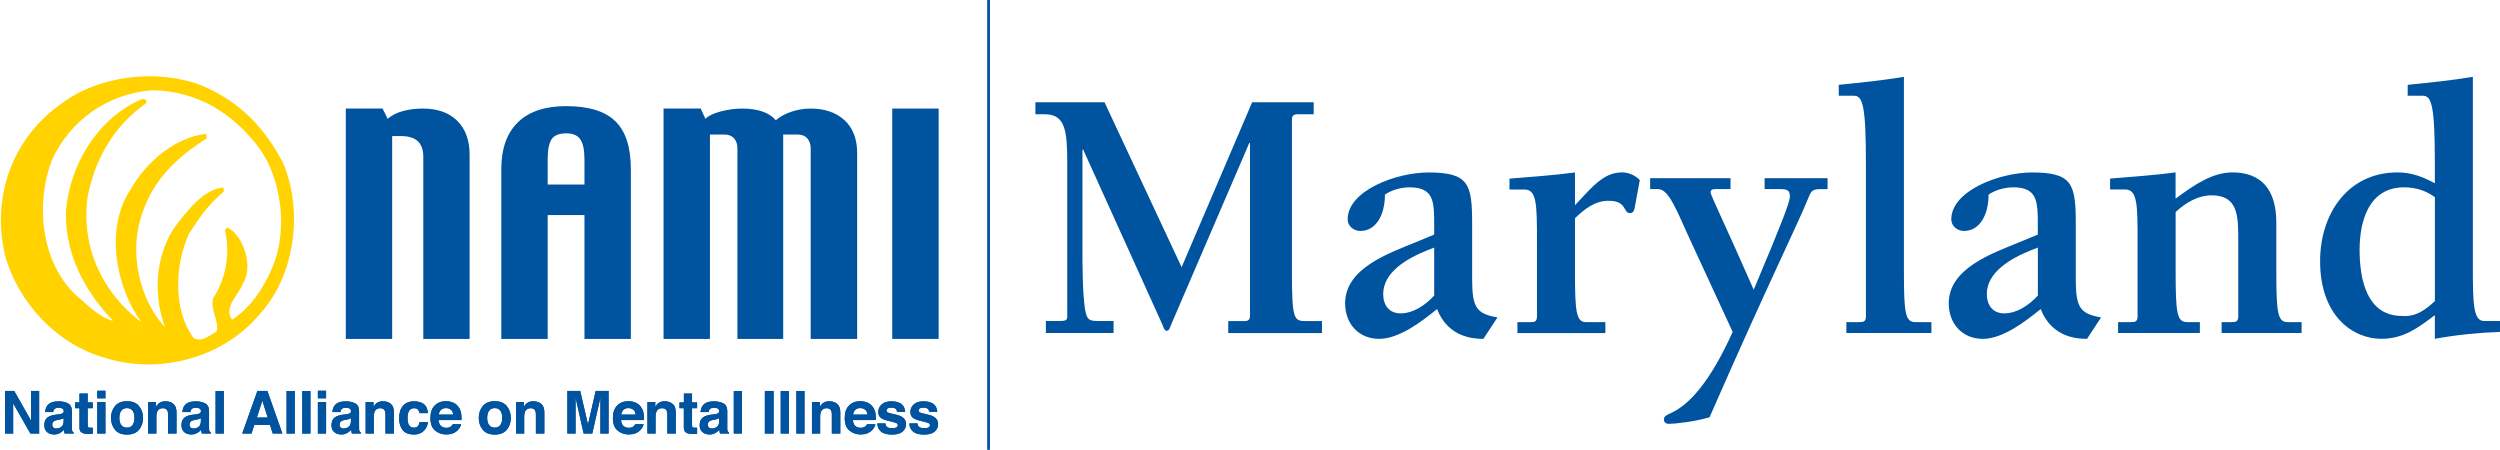 <?xml version="1.0" encoding="UTF-8"?>
<svg id="Layer_1" data-name="Layer 1" xmlns="http://www.w3.org/2000/svg" viewBox="0 0 453.88 81.68">
  <defs>
    <style>
      .cls-1, .cls-2 {
        fill: #00539f;
      }

      .cls-3 {
        fill: #ffd200;
      }

      .cls-2 {
        stroke: #00539f;
        stroke-width: .5px;
      }
    </style>
  </defs>
  <line class="cls-2" x1="179.48" x2="179.48" y2="81.68"/>
  <g>
    <path class="cls-1" d="M214.52,48.52l12.81-29.95h11.17v2.18h-2.96c-.85,0-.99,.4-.99,1.06v27.51c0,8.71,.39,8.97,2.5,8.97h2.96v2.18h-17.02v-2.18h2.96c.85,0,.99-.4,.99-1.06V25.96h-.13l-14.19,32.98c-.13,.33-.33,1.12-.79,1.12s-.66-.79-.79-1.12l-14.39-31.79h-.13v17.41c0,3.63,0,8.38,.46,11.54,.33,2.04,.79,2.18,2.56,2.18h2.63v2.18h-12.29v-2.18h1.84c1.71,0,2.04,0,2.04-.86V29.59c0-5.74-.33-8.84-4.01-8.84h-1.77v-2.18h12.55l14,29.95Z"/>
    <path class="cls-1" d="M260.38,42.58v-1.91c0-4.16-.13-6.66-4.47-6.66-1.51,0-3.22,.46-4.47,1.32,0,3.63-1.58,6.6-4.47,6.6-1.18,0-2.3-.86-2.3-2.11,0-5.21,8.81-8.51,14.65-8.51,7.29,0,7.95,2.05,7.95,9.23v10.16c0,5.14,.79,6.27,4.6,6.93l-2.56,3.89c-1.71,0-6.37-.2-8.41-5.41-2.69,2.18-6.83,5.41-10.51,5.41s-6.18-2.7-6.18-6.46c0-6.4,8.02-9.1,12.81-11.08l3.35-1.39Zm0,2.37l-1.18,.46c-3.81,1.52-8.08,4.02-8.08,7.98,0,1.98,1.05,3.5,3.15,3.5,2.36,0,4.53-1.52,6.11-3.23v-8.71Z"/>
    <path class="cls-1" d="M285.95,37.24c3.28-3.5,5.26-5.94,8.54-5.94,1.18,0,2.37,.53,3.22,1.38l-.79,4.29c-.2,1.25-.33,1.72-.99,1.72-1.31,0-.46-2.24-3.88-2.24-2.5,0-4.4,1.52-6.11,3.17v9.7c0,7.65,.26,9.17,2.1,9.17h3.42v1.98h-15.97v-1.98h2.37c.72,0,1.18-.07,1.18-1.06v-13.46c0-6.66,0-9.56-2.23-9.56h-2.76v-1.98c3.94-.33,7.95-.59,11.89-1.12v5.94Z"/>
    <path class="cls-1" d="M331.8,34.34h-1.38c-1.05,0-1.51,.2-1.91,1.12-2.23,5.54-7.1,15.1-18.14,40.3-2.96,.86-6.44,1.19-7.36,1.19-.59,0-.92-.26-.92-.86,0-.53,.59-.79,1.31-1.12,3.35-1.52,7.16-5.8,11.17-14.71l-8.41-18.21c-2.43-5.54-3.55-7.72-5.19-7.72h-1.38v-1.98h14.59v1.98h-2.56c-.72,0-1.05,.07-1.05,.59,0,.59,2.56,5.67,7.82,17.68,5.19-12.33,6.57-15.9,6.57-16.95,0-1.12-.53-1.32-1.77-1.32h-2.82v-1.98h11.43v1.98Z"/>
    <path class="cls-1" d="M345.66,49.31c0,7.65,.26,9.17,2.1,9.17h2.89v1.98h-15.44v-1.98h2.37c.72,0,1.18-.07,1.18-1.06V29.52c0-10.35-.59-12.14-2.17-12.14h-2.76v-1.98c3.94-.4,7.89-.79,11.83-1.45V49.31Z"/>
    <path class="cls-1" d="M369.97,42.58v-1.91c0-4.16-.13-6.66-4.47-6.66-1.51,0-3.22,.46-4.47,1.32,0,3.63-1.58,6.6-4.47,6.6-1.18,0-2.3-.86-2.3-2.11,0-5.21,8.8-8.51,14.65-8.51,7.29,0,7.95,2.05,7.95,9.23v10.16c0,5.14,.79,6.27,4.6,6.93l-2.56,3.89c-1.71,0-6.37-.2-8.41-5.41-2.69,2.18-6.83,5.41-10.51,5.41s-6.18-2.7-6.18-6.46c0-6.4,8.02-9.1,12.81-11.08l3.35-1.39Zm0,2.37l-1.18,.46c-3.81,1.52-8.08,4.02-8.08,7.98,0,1.98,1.05,3.5,3.16,3.5,2.36,0,4.53-1.52,6.11-3.23v-8.71Z"/>
    <path class="cls-1" d="M395,36.05c3.55-2.64,6.77-4.75,10.32-4.75,5.19,0,7.95,3.1,7.95,9.1v8.91c0,7.65,.26,9.17,2.1,9.17h2.49v1.98h-14.52v-1.98h1.84c.72,0,1.18-.07,1.18-1.06v-13.72c0-4.48,0-8.24-4.87-8.24-2.3,0-4.6,1.25-6.5,3.03v10.82c0,7.65,.26,9.17,2.1,9.17h2.3v1.98h-14.85v-1.98h2.36c.72,0,1.18-.07,1.18-1.06v-13.46c0-6.66,0-9.56-2.23-9.56h-2.76v-1.98c3.94-.33,7.95-.59,11.89-1.12v4.75Z"/>
    <path class="cls-1" d="M448.95,48.65c0,6.66,.13,9.63,2.04,9.63h2.89v1.98c-3.88,.13-7.88,.53-11.83,1.25v-4.29c-3.09,2.31-5.65,4.29-9.73,4.29-4.99,0-11.1-3.96-11.1-14.12,0-8.44,4.93-16.09,14.06-16.09,2.5,0,4.6,.79,6.77,1.98v-3.76c0-10.35-.59-12.14-2.17-12.14h-2.76v-1.98c3.94-.4,7.88-.79,11.83-1.45V48.65Zm-6.9-12.86c-1.64-1.19-3.48-1.78-5.58-1.78-6.37,0-8.08,6.07-8.08,11.34s1.25,12.01,7.69,12.01c2.5,.2,4.21-1.06,5.98-2.7v-18.87Z"/>
  </g>
  <g>
    <g>
      <path class="cls-1" d="M85.27,61.53h-8.42V28.44c0-1.24-.33-2.17-1-2.8-.66-.63-1.71-.94-3.13-.94h-1.52V61.53h-8.42V19.71h6.68l.92,1.86c.76-.64,1.69-1.12,2.79-1.41,1.1-.3,2.3-.45,3.61-.45,2.66,0,4.74,.74,6.24,2.23,1.5,1.49,2.24,3.54,2.24,6.17V61.53Z"/>
      <path class="cls-1" d="M99.43,33.5v-4.53c0-1.76,.24-2.99,.72-3.7,.48-.71,1.37-1.06,2.67-1.06,1.19,0,2.03,.36,2.54,1.09,.5,.72,.75,1.95,.75,3.67v4.53h-6.68Zm15.1-2.81c0-3.94-.93-6.84-2.8-8.67-1.87-1.83-4.85-2.75-8.96-2.75-3.83,0-6.75,.98-8.75,2.94-2,1.96-3.01,4.78-3.01,8.48v30.84h8.42v-22.49h6.68v22.49h8.42V30.69Z"/>
      <path class="cls-1" d="M155.6,61.53h-8.42V26.93c0-.74-.21-1.34-.61-1.81-.41-.46-.98-.69-1.71-.69h-2.67V61.53h-8.31V26.93c0-.74-.2-1.34-.61-1.81-.41-.46-.98-.69-1.71-.69h-2.67V61.53h-8.42V19.71h6.74l.86,1.86c.53-.55,1.46-.99,2.8-1.34,1.34-.35,2.62-.52,3.86-.52,1.48,0,2.73,.19,3.76,.56,1.03,.37,1.81,.9,2.35,1.57,.79-.68,1.75-1.2,2.87-1.57,1.12-.37,2.27-.56,3.44-.56,2.59,0,4.65,.71,6.18,2.12,1.53,1.41,2.29,3.42,2.29,6.01V61.53Z"/>
      <path class="cls-1" d="M170.41,61.53h-8.42V19.71h8.42V61.53Z"/>
    </g>
    <g>
      <g>
        <path class="cls-1" d="M.91,70.98h1.67l3.05,5.38v-5.38h1.48v7.73h-1.59l-3.13-5.48v5.48H.91v-7.73Z"/>
        <path class="cls-1" d="M10.66,75.22c.28-.03,.47-.08,.59-.13,.21-.09,.32-.23,.32-.43,0-.24-.08-.4-.24-.49-.16-.09-.4-.14-.72-.14-.35,0-.6,.09-.75,.26-.11,.13-.18,.3-.21,.52h-1.45c.03-.49,.17-.9,.42-1.21,.39-.5,1.07-.74,2.03-.74,.62,0,1.18,.12,1.67,.36,.48,.24,.73,.71,.73,1.4v2.63c0,.18,0,.4,.01,.66,0,.2,.04,.33,.09,.4,.05,.07,.12,.13,.22,.18v.22h-1.62c-.05-.12-.08-.22-.09-.33-.02-.1-.03-.22-.04-.35-.21,.22-.44,.42-.71,.57-.32,.19-.69,.28-1.09,.28-.52,0-.94-.15-1.28-.44-.34-.3-.5-.72-.5-1.26,0-.71,.27-1.22,.81-1.53,.3-.17,.74-.3,1.31-.37l.51-.06Zm.91,.69c-.1,.06-.19,.11-.29,.15-.1,.04-.23,.07-.4,.1l-.34,.06c-.32,.06-.54,.13-.69,.21-.24,.14-.36,.35-.36,.64,0,.26,.07,.44,.21,.56,.14,.12,.32,.17,.52,.17,.32,0,.62-.1,.9-.29,.27-.19,.42-.54,.43-1.04v-.56Z"/>
        <path class="cls-1" d="M13.63,74.11v-1.05h.8v-1.61h1.49v1.61h.92v1.05h-.92v3.02c0,.23,.03,.38,.09,.44,.06,.06,.24,.09,.54,.09,.05,0,.09,0,.14,0,.05,0,.1,0,.15-.02v1.12l-.71,.02c-.71,.02-1.19-.1-1.45-.37-.17-.17-.25-.44-.25-.79v-3.51h-.8Z"/>
        <path class="cls-1" d="M19.14,72.32h-1.48v-1.38h1.48v1.38Zm-1.48,.67h1.48v5.72h-1.48v-5.72Z"/>
        <path class="cls-1" d="M25.25,78.01c-.48,.59-1.21,.89-2.19,.89s-1.71-.29-2.19-.89c-.48-.59-.72-1.3-.72-2.14s.24-1.53,.72-2.13c.48-.6,1.21-.9,2.19-.9s1.71,.3,2.19,.9c.48,.6,.72,1.31,.72,2.13s-.24,1.54-.72,2.14Zm-1.19-.83c.24-.31,.35-.75,.35-1.32s-.12-1-.35-1.31c-.24-.31-.57-.46-1.01-.46s-.78,.15-1.02,.46c-.24,.31-.36,.74-.36,1.31s.12,1.01,.36,1.32c.24,.31,.58,.46,1.02,.46s.78-.15,1.01-.46Z"/>
        <path class="cls-1" d="M31.49,73.33c.37,.31,.56,.83,.56,1.54v3.84h-1.54v-3.47c0-.3-.04-.53-.12-.69-.14-.29-.42-.44-.83-.44-.5,0-.84,.21-1.03,.64-.1,.23-.14,.52-.14,.87v3.09h-1.49v-5.71h1.43v.84c.19-.29,.37-.51,.54-.64,.31-.23,.7-.35,1.16-.35,.59,0,1.07,.16,1.44,.47Z"/>
        <path class="cls-1" d="M35.57,75.22c.28-.03,.48-.08,.59-.13,.21-.09,.32-.23,.32-.43,0-.24-.08-.4-.24-.49-.16-.09-.4-.14-.72-.14-.35,0-.6,.09-.75,.26-.1,.13-.17,.3-.21,.52h-1.45c.03-.49,.17-.9,.42-1.21,.4-.5,1.07-.74,2.03-.74,.62,0,1.18,.12,1.66,.36,.49,.24,.73,.71,.73,1.4v2.63c0,.18,0,.4,.01,.66,.01,.2,.04,.33,.09,.4,.05,.07,.12,.13,.22,.18v.22h-1.62c-.04-.12-.08-.22-.09-.33-.02-.1-.03-.22-.04-.35-.21,.22-.44,.42-.71,.57-.32,.19-.68,.28-1.09,.28-.52,0-.94-.15-1.28-.44-.34-.3-.5-.72-.5-1.26,0-.71,.27-1.22,.81-1.53,.3-.17,.73-.3,1.31-.37l.51-.06Zm.91,.69c-.09,.06-.19,.11-.29,.15-.1,.04-.23,.07-.4,.1l-.34,.06c-.31,.06-.54,.13-.68,.21-.24,.14-.36,.35-.36,.64,0,.26,.07,.44,.21,.56,.14,.12,.32,.17,.52,.17,.33,0,.62-.1,.9-.29,.27-.19,.41-.54,.43-1.04v-.56Z"/>
        <path class="cls-1" d="M40.63,78.71h-1.49v-7.72h1.49v7.72Z"/>
        <path class="cls-1" d="M46.74,70.98h1.81l2.72,7.73h-1.75l-.5-1.58h-2.84l-.52,1.58h-1.68l2.75-7.73Zm-.11,4.82h1.97l-.97-3.05-1,3.05Z"/>
        <path class="cls-1" d="M53.52,78.71h-1.49v-7.72h1.49v7.72Z"/>
        <path class="cls-1" d="M56.36,78.71h-1.48v-7.72h1.48v7.72Z"/>
        <path class="cls-1" d="M59.2,72.32h-1.49v-1.38h1.49v1.38Zm-1.49,.67h1.49v5.72h-1.49v-5.72Z"/>
        <path class="cls-1" d="M62.81,75.22c.28-.03,.47-.08,.59-.13,.21-.09,.32-.23,.32-.43,0-.24-.08-.4-.24-.49-.16-.09-.4-.14-.72-.14-.35,0-.6,.09-.75,.26-.11,.13-.18,.3-.21,.52h-1.45c.03-.49,.17-.9,.42-1.21,.39-.5,1.07-.74,2.03-.74,.63,0,1.18,.12,1.66,.36,.49,.24,.73,.71,.73,1.4v2.63c0,.18,0,.4,.01,.66,0,.2,.04,.33,.09,.4s.12,.13,.22,.18v.22h-1.62c-.05-.12-.08-.22-.09-.33-.02-.1-.03-.22-.04-.35-.21,.22-.44,.42-.71,.57-.32,.19-.68,.28-1.09,.28-.52,0-.94-.15-1.28-.44-.34-.3-.5-.72-.5-1.26,0-.71,.27-1.22,.81-1.53,.3-.17,.74-.3,1.31-.37l.51-.06Zm.91,.69c-.09,.06-.19,.11-.29,.15-.1,.04-.23,.07-.4,.1l-.34,.06c-.32,.06-.54,.13-.68,.21-.24,.14-.36,.35-.36,.64,0,.26,.07,.44,.21,.56,.14,.12,.32,.17,.52,.17,.32,0,.62-.1,.9-.29,.27-.19,.42-.54,.43-1.04v-.56Z"/>
        <path class="cls-1" d="M70.96,73.33c.37,.31,.56,.83,.56,1.54v3.84h-1.54v-3.47c0-.3-.04-.53-.12-.69-.14-.29-.42-.44-.83-.44-.5,0-.84,.21-1.03,.64-.1,.23-.14,.52-.14,.87v3.09h-1.48v-5.71h1.43v.84c.19-.29,.37-.51,.54-.64,.31-.23,.69-.35,1.16-.35,.59,0,1.07,.16,1.44,.47Z"/>
        <path class="cls-1" d="M76.17,75.02c-.03-.21-.1-.4-.22-.57-.17-.23-.43-.34-.78-.34-.5,0-.85,.25-1.03,.74-.1,.27-.15,.63-.15,1.07s.05,.77,.15,1.02c.18,.47,.51,.7,1,.7,.35,0,.6-.09,.74-.28,.15-.18,.23-.42,.27-.72h1.54c-.03,.45-.2,.87-.49,1.28-.47,.65-1.16,.97-2.07,.97s-1.59-.27-2.02-.81c-.43-.54-.65-1.25-.65-2.12,0-.99,.24-1.75,.71-2.29,.48-.54,1.14-.81,1.98-.81,.71,0,1.3,.16,1.75,.47,.45,.32,.72,.88,.81,1.68h-1.54Z"/>
        <path class="cls-1" d="M82.31,73.11c.4,.18,.72,.46,.98,.84,.23,.34,.38,.73,.45,1.18,.04,.26,.06,.64,.05,1.13h-4.16c.02,.57,.23,.97,.6,1.2,.23,.14,.51,.21,.83,.21,.34,0,.62-.09,.83-.26,.12-.09,.22-.23,.31-.39h1.5c-.04,.34-.22,.68-.55,1.03-.51,.56-1.22,.83-2.14,.83-.76,0-1.42-.23-2-.7-.58-.47-.87-1.23-.87-2.28,0-.99,.26-1.75,.78-2.27,.52-.53,1.2-.79,2.03-.79,.5,0,.94,.09,1.34,.27Zm-2.25,1.3c-.21,.21-.35,.5-.4,.86h2.61c-.03-.38-.16-.68-.4-.88-.24-.2-.54-.3-.9-.3-.39,0-.69,.11-.9,.32Z"/>
        <path class="cls-1" d="M92.02,78.01c-.48,.59-1.21,.89-2.19,.89s-1.71-.29-2.19-.89c-.48-.59-.72-1.3-.72-2.14s.24-1.53,.72-2.13c.48-.6,1.21-.9,2.19-.9s1.71,.3,2.19,.9c.48,.6,.72,1.31,.72,2.13s-.24,1.54-.72,2.14Zm-1.19-.83c.24-.31,.35-.75,.35-1.32s-.12-1-.35-1.31c-.23-.31-.57-.46-1.01-.46s-.78,.15-1.01,.46c-.24,.31-.36,.74-.36,1.31s.12,1.01,.36,1.32c.24,.31,.58,.46,1.01,.46s.78-.15,1.01-.46Z"/>
        <path class="cls-1" d="M98.27,73.33c.37,.31,.56,.83,.56,1.54v3.84h-1.54v-3.47c0-.3-.04-.53-.12-.69-.14-.29-.42-.44-.83-.44-.5,0-.84,.21-1.03,.64-.1,.23-.14,.52-.14,.87v3.09h-1.49v-5.71h1.43v.84c.19-.29,.37-.51,.54-.64,.31-.23,.69-.35,1.16-.35,.59,0,1.07,.16,1.44,.47Z"/>
        <path class="cls-1" d="M108.18,70.98h2.31v7.73h-1.49v-5.23c0-.15,0-.36,0-.63,0-.27,0-.48,0-.63l-1.47,6.49h-1.57l-1.46-6.49c0,.15,0,.35,0,.63,0,.27,0,.48,0,.63v5.23h-1.49v-7.73h2.33l1.41,6.08,1.4-6.08Z"/>
        <path class="cls-1" d="M115.43,73.11c.4,.18,.72,.46,.98,.84,.23,.34,.38,.73,.45,1.18,.04,.26,.06,.64,.05,1.13h-4.15c.02,.57,.22,.97,.6,1.2,.23,.14,.51,.21,.83,.21,.34,0,.62-.09,.83-.26,.12-.09,.22-.23,.31-.39h1.5c-.04,.34-.22,.68-.55,1.03-.51,.56-1.22,.83-2.14,.83-.76,0-1.42-.23-2-.7-.58-.47-.87-1.23-.87-2.28,0-.99,.26-1.75,.78-2.27,.52-.53,1.2-.79,2.03-.79,.5,0,.94,.09,1.34,.27Zm-2.25,1.3c-.21,.21-.35,.5-.4,.86h2.61c-.03-.38-.16-.68-.4-.88s-.54-.3-.9-.3c-.39,0-.69,.11-.9,.32Z"/>
        <path class="cls-1" d="M122.13,73.33c.37,.31,.56,.83,.56,1.54v3.84h-1.54v-3.47c0-.3-.04-.53-.12-.69-.15-.29-.42-.44-.83-.44-.5,0-.84,.21-1.03,.64-.1,.23-.15,.52-.15,.87v3.09h-1.48v-5.71h1.43v.84c.19-.29,.37-.51,.54-.64,.31-.23,.69-.35,1.16-.35,.59,0,1.07,.16,1.44,.47Z"/>
        <path class="cls-1" d="M123.36,74.11v-1.05h.8v-1.61h1.48v1.61h.92v1.05h-.92v3.02c0,.23,.03,.38,.09,.44,.06,.06,.24,.09,.54,.09,.05,0,.09,0,.14,0,.05,0,.1,0,.15-.02v1.12l-.71,.02c-.71,.02-1.19-.1-1.45-.37-.17-.17-.25-.44-.25-.79v-3.51h-.8Z"/>
        <path class="cls-1" d="M129.65,75.22c.28-.03,.48-.08,.59-.13,.21-.09,.32-.23,.32-.43,0-.24-.08-.4-.24-.49-.16-.09-.4-.14-.72-.14-.35,0-.6,.09-.75,.26-.1,.13-.17,.3-.21,.52h-1.45c.03-.49,.17-.9,.42-1.21,.39-.5,1.07-.74,2.03-.74,.62,0,1.18,.12,1.67,.36,.48,.24,.73,.71,.73,1.4v2.63c0,.18,0,.4,0,.66,0,.2,.04,.33,.09,.4,.05,.07,.12,.13,.22,.18v.22h-1.62c-.05-.12-.08-.22-.09-.33-.02-.1-.03-.22-.04-.35-.21,.22-.44,.42-.71,.57-.32,.19-.68,.28-1.09,.28-.52,0-.94-.15-1.28-.44-.34-.3-.5-.72-.5-1.26,0-.71,.27-1.22,.81-1.53,.3-.17,.74-.3,1.31-.37l.51-.06Zm.91,.69c-.09,.06-.19,.11-.28,.15-.1,.04-.23,.07-.4,.1l-.33,.06c-.32,.06-.54,.13-.68,.21-.24,.14-.36,.35-.36,.64,0,.26,.07,.44,.21,.56,.14,.12,.32,.17,.52,.17,.33,0,.62-.1,.9-.29,.28-.19,.42-.54,.43-1.04v-.56Z"/>
        <path class="cls-1" d="M134.7,78.71h-1.48v-7.72h1.48v7.72Z"/>
        <path class="cls-1" d="M140.45,78.71h-1.59v-7.73h1.59v7.73Z"/>
        <path class="cls-1" d="M143.22,78.71h-1.48v-7.72h1.48v7.72Z"/>
        <path class="cls-1" d="M146.06,78.71h-1.48v-7.72h1.48v7.72Z"/>
        <path class="cls-1" d="M152,73.33c.37,.31,.56,.83,.56,1.54v3.84h-1.54v-3.47c0-.3-.04-.53-.12-.69-.15-.29-.42-.44-.83-.44-.5,0-.84,.21-1.03,.64-.1,.23-.14,.52-.14,.87v3.09h-1.49v-5.71h1.43v.84c.19-.29,.37-.51,.54-.64,.31-.23,.69-.35,1.16-.35,.59,0,1.07,.16,1.44,.47Z"/>
        <path class="cls-1" d="M157.53,73.11c.4,.18,.72,.46,.98,.84,.23,.34,.38,.73,.45,1.18,.04,.26,.06,.64,.05,1.13h-4.16c.02,.57,.22,.97,.6,1.2,.23,.14,.5,.21,.83,.21,.34,0,.62-.09,.83-.26,.12-.09,.22-.23,.31-.39h1.5c-.04,.34-.22,.68-.55,1.03-.51,.56-1.22,.83-2.14,.83-.76,0-1.42-.23-2-.7-.58-.47-.87-1.23-.87-2.28,0-.99,.26-1.75,.78-2.27,.52-.53,1.2-.79,2.03-.79,.5,0,.94,.09,1.34,.27Zm-2.25,1.3c-.21,.21-.35,.5-.4,.86h2.61c-.03-.38-.16-.68-.41-.88-.24-.2-.54-.3-.9-.3-.39,0-.69,.11-.9,.32Z"/>
        <path class="cls-1" d="M160.75,76.87c.03,.27,.1,.46,.21,.57,.19,.2,.54,.3,1.05,.3,.3,0,.54-.04,.72-.13,.18-.09,.27-.22,.27-.39s-.07-.3-.21-.38c-.14-.09-.67-.24-1.58-.45-.65-.16-1.11-.36-1.37-.6-.26-.23-.39-.58-.39-1.02,0-.52,.21-.97,.62-1.35,.42-.38,1-.56,1.75-.56s1.3,.14,1.75,.43c.45,.29,.71,.78,.77,1.48h-1.48c-.02-.19-.08-.34-.16-.46-.17-.2-.45-.3-.85-.3-.33,0-.56,.05-.7,.15-.14,.1-.21,.22-.21,.35,0,.17,.07,.29,.22,.37,.15,.08,.67,.22,1.57,.41,.6,.14,1.04,.35,1.33,.63,.29,.29,.43,.64,.43,1.07,0,.56-.21,1.02-.63,1.38-.42,.36-1.07,.53-1.95,.53s-1.56-.19-1.99-.57c-.43-.38-.64-.87-.64-1.46h1.49Z"/>
        <path class="cls-1" d="M166.58,76.87c.03,.27,.1,.46,.21,.57,.19,.2,.54,.3,1.05,.3,.3,0,.54-.04,.72-.13,.18-.09,.27-.22,.27-.39s-.07-.3-.21-.38c-.14-.09-.67-.24-1.58-.45-.66-.16-1.11-.36-1.37-.6-.26-.23-.39-.58-.39-1.02,0-.52,.21-.97,.62-1.35,.41-.38,1-.56,1.75-.56,.71,0,1.3,.14,1.75,.43,.45,.29,.71,.78,.77,1.48h-1.48c-.02-.19-.08-.34-.16-.46-.17-.2-.45-.3-.85-.3-.33,0-.56,.05-.7,.15-.14,.1-.21,.22-.21,.35,0,.17,.07,.29,.22,.37,.15,.08,.67,.22,1.56,.41,.6,.14,1.04,.35,1.33,.63,.29,.29,.43,.64,.43,1.07,0,.56-.21,1.02-.63,1.38-.42,.36-1.07,.53-1.95,.53s-1.56-.19-1.99-.57c-.43-.38-.64-.87-.64-1.46h1.48Z"/>
      </g>
      <g>
        <path class="cls-1" d="M.91,70.98h1.67l3.05,5.38v-5.38h1.48v7.73h-1.59l-3.13-5.48v5.48H.91v-7.73Z"/>
        <path class="cls-1" d="M10.66,75.22c.28-.03,.47-.08,.59-.13,.21-.09,.32-.23,.32-.43,0-.24-.08-.4-.24-.49-.16-.09-.4-.14-.72-.14-.35,0-.6,.09-.75,.26-.11,.13-.18,.3-.21,.52h-1.45c.03-.49,.17-.9,.42-1.21,.39-.5,1.07-.74,2.03-.74,.62,0,1.18,.12,1.67,.36,.48,.24,.73,.71,.73,1.4v2.63c0,.18,0,.4,.01,.66,0,.2,.04,.33,.09,.4,.05,.07,.12,.13,.22,.18v.22h-1.62c-.05-.12-.08-.22-.09-.33-.02-.1-.03-.22-.04-.35-.21,.22-.44,.42-.71,.57-.32,.19-.69,.28-1.09,.28-.52,0-.94-.15-1.28-.44-.34-.3-.5-.72-.5-1.26,0-.71,.27-1.22,.81-1.53,.3-.17,.74-.3,1.31-.37l.51-.06Zm.91,.69c-.1,.06-.19,.11-.29,.15-.1,.04-.23,.07-.4,.1l-.34,.06c-.32,.06-.54,.13-.69,.21-.24,.14-.36,.35-.36,.64,0,.26,.07,.44,.21,.56,.14,.12,.32,.17,.52,.17,.32,0,.62-.1,.9-.29,.27-.19,.42-.54,.43-1.04v-.56Z"/>
        <path class="cls-1" d="M13.63,74.11v-1.05h.8v-1.61h1.49v1.61h.92v1.05h-.92v3.02c0,.23,.03,.38,.09,.44,.06,.06,.24,.09,.54,.09,.05,0,.09,0,.14,0,.05,0,.1,0,.15-.02v1.12l-.71,.02c-.71,.02-1.19-.1-1.45-.37-.17-.17-.25-.44-.25-.79v-3.51h-.8Z"/>
        <path class="cls-1" d="M19.14,72.32h-1.48v-1.38h1.48v1.38Zm-1.48,.67h1.48v5.72h-1.48v-5.72Z"/>
        <path class="cls-1" d="M25.25,78.01c-.48,.59-1.21,.89-2.19,.89s-1.71-.29-2.19-.89c-.48-.59-.72-1.3-.72-2.14s.24-1.53,.72-2.13c.48-.6,1.21-.9,2.19-.9s1.71,.3,2.19,.9c.48,.6,.72,1.31,.72,2.13s-.24,1.54-.72,2.14Zm-1.19-.83c.24-.31,.35-.75,.35-1.32s-.12-1-.35-1.31c-.24-.31-.57-.46-1.01-.46s-.78,.15-1.02,.46c-.24,.31-.36,.74-.36,1.31s.12,1.01,.36,1.32c.24,.31,.58,.46,1.02,.46s.78-.15,1.01-.46Z"/>
        <path class="cls-1" d="M31.49,73.33c.37,.31,.56,.83,.56,1.54v3.84h-1.54v-3.47c0-.3-.04-.53-.12-.69-.14-.29-.42-.44-.83-.44-.5,0-.84,.21-1.03,.64-.1,.23-.14,.52-.14,.87v3.09h-1.49v-5.71h1.43v.84c.19-.29,.37-.51,.54-.64,.31-.23,.7-.35,1.16-.35,.59,0,1.07,.16,1.44,.47Z"/>
        <path class="cls-1" d="M35.57,75.22c.28-.03,.48-.08,.59-.13,.21-.09,.32-.23,.32-.43,0-.24-.08-.4-.24-.49-.16-.09-.4-.14-.72-.14-.35,0-.6,.09-.75,.26-.1,.13-.17,.3-.21,.52h-1.45c.03-.49,.17-.9,.42-1.21,.4-.5,1.07-.74,2.03-.74,.62,0,1.18,.12,1.66,.36,.49,.24,.73,.71,.73,1.4v2.63c0,.18,0,.4,.01,.66,.01,.2,.04,.33,.09,.4,.05,.07,.12,.13,.22,.18v.22h-1.62c-.04-.12-.08-.22-.09-.33-.02-.1-.03-.22-.04-.35-.21,.22-.44,.42-.71,.57-.32,.19-.68,.28-1.09,.28-.52,0-.94-.15-1.28-.44-.34-.3-.5-.72-.5-1.26,0-.71,.27-1.22,.81-1.53,.3-.17,.73-.3,1.31-.37l.51-.06Zm.91,.69c-.09,.06-.19,.11-.29,.15-.1,.04-.23,.07-.4,.1l-.34,.06c-.31,.06-.54,.13-.68,.21-.24,.14-.36,.35-.36,.64,0,.26,.07,.44,.21,.56,.14,.12,.32,.17,.52,.17,.33,0,.62-.1,.9-.29,.27-.19,.41-.54,.43-1.04v-.56Z"/>
        <path class="cls-1" d="M40.63,78.71h-1.49v-7.72h1.49v7.72Z"/>
        <path class="cls-1" d="M46.74,70.98h1.81l2.72,7.73h-1.75l-.5-1.58h-2.84l-.52,1.58h-1.68l2.75-7.73Zm-.11,4.82h1.97l-.97-3.05-1,3.05Z"/>
        <path class="cls-1" d="M53.52,78.71h-1.49v-7.72h1.49v7.72Z"/>
        <path class="cls-1" d="M56.36,78.71h-1.48v-7.72h1.48v7.72Z"/>
        <path class="cls-1" d="M59.2,72.32h-1.49v-1.38h1.49v1.38Zm-1.49,.67h1.49v5.72h-1.49v-5.72Z"/>
        <path class="cls-1" d="M62.81,75.22c.28-.03,.47-.08,.59-.13,.21-.09,.32-.23,.32-.43,0-.24-.08-.4-.24-.49-.16-.09-.4-.14-.72-.14-.35,0-.6,.09-.75,.26-.11,.13-.18,.3-.21,.52h-1.45c.03-.49,.17-.9,.42-1.21,.39-.5,1.07-.74,2.03-.74,.63,0,1.18,.12,1.66,.36,.49,.24,.73,.71,.73,1.4v2.63c0,.18,0,.4,.01,.66,0,.2,.04,.33,.09,.4s.12,.13,.22,.18v.22h-1.62c-.05-.12-.08-.22-.09-.33-.02-.1-.03-.22-.04-.35-.21,.22-.44,.42-.71,.57-.32,.19-.68,.28-1.09,.28-.52,0-.94-.15-1.28-.44-.34-.3-.5-.72-.5-1.26,0-.71,.27-1.22,.81-1.53,.3-.17,.74-.3,1.31-.37l.51-.06Zm.91,.69c-.09,.06-.19,.11-.29,.15-.1,.04-.23,.07-.4,.1l-.34,.06c-.32,.06-.54,.13-.68,.21-.24,.14-.36,.35-.36,.64,0,.26,.07,.44,.21,.56,.14,.12,.32,.17,.52,.17,.32,0,.62-.1,.9-.29,.27-.19,.42-.54,.43-1.04v-.56Z"/>
        <path class="cls-1" d="M70.96,73.33c.37,.31,.56,.83,.56,1.54v3.84h-1.54v-3.47c0-.3-.04-.53-.12-.69-.14-.29-.42-.44-.83-.44-.5,0-.84,.21-1.03,.64-.1,.23-.14,.52-.14,.87v3.09h-1.48v-5.71h1.43v.84c.19-.29,.37-.51,.54-.64,.31-.23,.69-.35,1.16-.35,.59,0,1.07,.16,1.44,.47Z"/>
        <path class="cls-1" d="M76.17,75.02c-.03-.21-.1-.4-.22-.57-.17-.23-.43-.34-.78-.34-.5,0-.85,.25-1.03,.74-.1,.27-.15,.63-.15,1.07s.05,.77,.15,1.02c.18,.47,.51,.7,1,.7,.35,0,.6-.09,.74-.28,.15-.18,.23-.42,.27-.72h1.54c-.03,.45-.2,.87-.49,1.28-.47,.65-1.16,.97-2.07,.97s-1.59-.27-2.02-.81c-.43-.54-.65-1.25-.65-2.12,0-.99,.24-1.75,.71-2.29,.48-.54,1.14-.81,1.98-.81,.71,0,1.3,.16,1.75,.47,.45,.32,.72,.88,.81,1.68h-1.54Z"/>
        <path class="cls-1" d="M82.31,73.11c.4,.18,.72,.46,.98,.84,.23,.34,.38,.73,.45,1.18,.04,.26,.06,.64,.05,1.13h-4.16c.02,.57,.23,.97,.6,1.2,.23,.14,.51,.21,.83,.21,.34,0,.62-.09,.83-.26,.12-.09,.22-.23,.31-.39h1.5c-.04,.34-.22,.68-.55,1.03-.51,.56-1.22,.83-2.14,.83-.76,0-1.42-.23-2-.7-.58-.47-.87-1.23-.87-2.28,0-.99,.26-1.75,.78-2.27,.52-.53,1.2-.79,2.03-.79,.5,0,.94,.09,1.34,.27Zm-2.25,1.3c-.21,.21-.35,.5-.4,.86h2.61c-.03-.38-.16-.68-.4-.88-.24-.2-.54-.3-.9-.3-.39,0-.69,.11-.9,.32Z"/>
        <path class="cls-1" d="M92.02,78.01c-.48,.59-1.21,.89-2.19,.89s-1.71-.29-2.19-.89c-.48-.59-.72-1.3-.72-2.14s.24-1.53,.72-2.13c.48-.6,1.21-.9,2.19-.9s1.71,.3,2.19,.9c.48,.6,.72,1.31,.72,2.13s-.24,1.54-.72,2.14Zm-1.19-.83c.24-.31,.35-.75,.35-1.32s-.12-1-.35-1.31c-.23-.31-.57-.46-1.01-.46s-.78,.15-1.01,.46c-.24,.31-.36,.74-.36,1.31s.12,1.01,.36,1.32c.24,.31,.58,.46,1.01,.46s.78-.15,1.01-.46Z"/>
        <path class="cls-1" d="M98.27,73.33c.37,.31,.56,.83,.56,1.54v3.84h-1.54v-3.47c0-.3-.04-.53-.12-.69-.14-.29-.42-.44-.83-.44-.5,0-.84,.21-1.03,.64-.1,.23-.14,.52-.14,.87v3.09h-1.49v-5.71h1.43v.84c.19-.29,.37-.51,.54-.64,.31-.23,.69-.35,1.16-.35,.59,0,1.07,.16,1.44,.47Z"/>
        <path class="cls-1" d="M108.18,70.98h2.31v7.73h-1.49v-5.23c0-.15,0-.36,0-.63,0-.27,0-.48,0-.63l-1.47,6.49h-1.57l-1.46-6.49c0,.15,0,.35,0,.63,0,.27,0,.48,0,.63v5.23h-1.49v-7.73h2.33l1.41,6.08,1.4-6.08Z"/>
        <path class="cls-1" d="M115.43,73.11c.4,.18,.72,.46,.98,.84,.23,.34,.38,.73,.45,1.18,.04,.26,.06,.64,.05,1.13h-4.15c.02,.57,.22,.97,.6,1.2,.23,.14,.51,.21,.83,.21,.34,0,.62-.09,.83-.26,.12-.09,.22-.23,.31-.39h1.5c-.04,.34-.22,.68-.55,1.03-.51,.56-1.22,.83-2.14,.83-.76,0-1.42-.23-2-.7-.58-.47-.87-1.23-.87-2.28,0-.99,.26-1.75,.78-2.27,.52-.53,1.2-.79,2.03-.79,.5,0,.94,.09,1.34,.27Zm-2.25,1.3c-.21,.21-.35,.5-.4,.86h2.61c-.03-.38-.16-.68-.4-.88s-.54-.3-.9-.3c-.39,0-.69,.11-.9,.32Z"/>
        <path class="cls-1" d="M122.13,73.33c.37,.31,.56,.83,.56,1.54v3.84h-1.54v-3.47c0-.3-.04-.53-.12-.69-.15-.29-.42-.44-.83-.44-.5,0-.84,.21-1.03,.64-.1,.23-.15,.52-.15,.87v3.09h-1.48v-5.71h1.43v.84c.19-.29,.37-.51,.54-.64,.31-.23,.69-.35,1.16-.35,.59,0,1.07,.16,1.44,.47Z"/>
        <path class="cls-1" d="M123.36,74.11v-1.05h.8v-1.61h1.48v1.61h.92v1.05h-.92v3.02c0,.23,.03,.38,.09,.44,.06,.06,.24,.09,.54,.09,.05,0,.09,0,.14,0,.05,0,.1,0,.15-.02v1.12l-.71,.02c-.71,.02-1.19-.1-1.45-.37-.17-.17-.25-.44-.25-.79v-3.51h-.8Z"/>
        <path class="cls-1" d="M129.65,75.22c.28-.03,.48-.08,.59-.13,.21-.09,.32-.23,.32-.43,0-.24-.08-.4-.24-.49-.16-.09-.4-.14-.72-.14-.35,0-.6,.09-.75,.26-.1,.13-.17,.3-.21,.52h-1.45c.03-.49,.17-.9,.42-1.21,.39-.5,1.07-.74,2.03-.74,.62,0,1.18,.12,1.67,.36,.48,.24,.73,.71,.73,1.4v2.63c0,.18,0,.4,0,.66,0,.2,.04,.33,.09,.4,.05,.07,.12,.13,.22,.18v.22h-1.62c-.05-.12-.08-.22-.09-.33-.02-.1-.03-.22-.04-.35-.21,.22-.44,.42-.71,.57-.32,.19-.68,.28-1.09,.28-.52,0-.94-.15-1.28-.44-.34-.3-.5-.72-.5-1.26,0-.71,.27-1.22,.81-1.53,.3-.17,.74-.3,1.31-.37l.51-.06Zm.91,.69c-.09,.06-.19,.11-.28,.15-.1,.04-.23,.07-.4,.1l-.33,.06c-.32,.06-.54,.13-.68,.21-.24,.14-.36,.35-.36,.64,0,.26,.07,.44,.21,.56,.14,.12,.32,.17,.52,.17,.33,0,.62-.1,.9-.29,.28-.19,.42-.54,.43-1.04v-.56Z"/>
        <path class="cls-1" d="M134.7,78.71h-1.48v-7.72h1.48v7.72Z"/>
        <path class="cls-1" d="M140.45,78.71h-1.59v-7.73h1.59v7.73Z"/>
        <path class="cls-1" d="M143.22,78.71h-1.48v-7.72h1.48v7.72Z"/>
        <path class="cls-1" d="M146.06,78.71h-1.48v-7.72h1.48v7.72Z"/>
        <path class="cls-1" d="M152,73.33c.37,.31,.56,.83,.56,1.54v3.84h-1.54v-3.47c0-.3-.04-.53-.12-.69-.15-.29-.42-.44-.83-.44-.5,0-.84,.21-1.03,.64-.1,.23-.14,.52-.14,.87v3.09h-1.49v-5.71h1.43v.84c.19-.29,.37-.51,.54-.64,.31-.23,.69-.35,1.16-.35,.59,0,1.07,.16,1.44,.47Z"/>
        <path class="cls-1" d="M157.53,73.11c.4,.18,.72,.46,.98,.84,.23,.34,.38,.73,.45,1.18,.04,.26,.06,.64,.05,1.13h-4.16c.02,.57,.22,.97,.6,1.2,.23,.14,.5,.21,.83,.21,.34,0,.62-.09,.83-.26,.12-.09,.22-.23,.31-.39h1.5c-.04,.34-.22,.68-.55,1.03-.51,.56-1.22,.83-2.14,.83-.76,0-1.42-.23-2-.7-.58-.47-.87-1.23-.87-2.28,0-.99,.26-1.75,.78-2.27,.52-.53,1.2-.79,2.03-.79,.5,0,.94,.09,1.34,.27Zm-2.25,1.3c-.21,.21-.35,.5-.4,.86h2.61c-.03-.38-.16-.68-.41-.88-.24-.2-.54-.3-.9-.3-.39,0-.69,.11-.9,.32Z"/>
        <path class="cls-1" d="M160.75,76.87c.03,.27,.1,.46,.21,.57,.19,.2,.54,.3,1.05,.3,.3,0,.54-.04,.72-.13,.18-.09,.27-.22,.27-.39s-.07-.3-.21-.38c-.14-.09-.67-.24-1.58-.45-.65-.16-1.11-.36-1.37-.6-.26-.23-.39-.58-.39-1.02,0-.52,.21-.97,.62-1.35,.42-.38,1-.56,1.75-.56s1.3,.14,1.75,.43c.45,.29,.71,.78,.77,1.48h-1.48c-.02-.19-.08-.34-.16-.46-.17-.2-.45-.3-.85-.3-.33,0-.56,.05-.7,.15-.14,.1-.21,.22-.21,.35,0,.17,.07,.29,.22,.37,.15,.08,.67,.22,1.57,.41,.6,.14,1.04,.35,1.33,.63,.29,.29,.43,.64,.43,1.07,0,.56-.21,1.02-.63,1.38-.42,.36-1.07,.53-1.95,.53s-1.56-.19-1.99-.57c-.43-.38-.64-.87-.64-1.46h1.49Z"/>
        <path class="cls-1" d="M166.58,76.87c.03,.27,.1,.46,.21,.57,.19,.2,.54,.3,1.05,.3,.3,0,.54-.04,.72-.13,.18-.09,.27-.22,.27-.39s-.07-.3-.21-.38c-.14-.09-.67-.24-1.58-.45-.66-.16-1.11-.36-1.37-.6-.26-.23-.39-.58-.39-1.02,0-.52,.21-.97,.62-1.35,.41-.38,1-.56,1.75-.56,.71,0,1.3,.14,1.75,.43,.45,.29,.71,.78,.77,1.48h-1.48c-.02-.19-.08-.34-.16-.46-.17-.2-.45-.3-.85-.3-.33,0-.56,.05-.7,.15-.14,.1-.21,.22-.21,.35,0,.17,.07,.29,.22,.37,.15,.08,.67,.22,1.56,.41,.6,.14,1.04,.35,1.33,.63,.29,.29,.43,.64,.43,1.07,0,.56-.21,1.02-.63,1.38-.42,.36-1.07,.53-1.95,.53s-1.56-.19-1.99-.57c-.43-.38-.64-.87-.64-1.46h1.48Z"/>
      </g>
    </g>
    <path class="cls-3" d="M51.46,29.73c3.69,9.01,1.95,20.51-4.34,27.34-6.4,7.7-17.9,11.07-27.99,7.92C10.23,62.5,3.29,54.9,.9,46.33c-2.5-10.96,1.52-21.59,10.63-27.78,6.73-4.88,17.14-6.08,25.06-3.04,6.95,2.93,11.5,7.7,14.87,14.21Zm-23.87-13.35c-7.92,.65-14.76,5.31-18.12,12.59-3.15,8.03-1.96,18.77,4.34,24.63,2.28,1.95,4.23,4.02,6.73,4.66-4.99-5.21-8.68-11.83-8.57-19.64,.54-8.68,5.86-17.25,13.78-20.62,.65-.11,.98,.22,.76,.76-5.75,4.01-9.33,10.09-10.63,17.14-1.19,9.11,2.82,17.36,9.76,22.57-4.56-6.29-6.62-16.82-2.06-23.87,2.93-5.21,8.14-9.66,13.89-10.31v.87c-5.32,3.37-9.55,7.38-11.61,13.46-2.49,6.84-.76,15.52,4.12,20.83-2.28-5.97-1.74-13.56,2.06-18.66,2.17-2.71,4.99-6.51,8.57-6.73v.76c-2.5,1.95-4.56,4.88-6.29,7.6-2.61,5.54-2.93,14,.87,18.99,1.52,.76,2.82-.54,4.12-1.19,.54-1.95-1.09-3.69-.65-5.97,2.28-3.58,3.25-8.14,2.17-12.48l.43-.43c.98,.33,1.52,1.19,2.06,1.84,1.52,2.28,2.28,5.86,.76,8.35-.76,2.06-3.58,4.23-1.95,6.51,3.36-2.17,5.64-5.64,7.16-9.11,3.04-6.73,1.95-16.06-2.06-21.81-4.77-6.51-11.39-10.63-19.64-10.74Z"/>
  </g>
</svg>